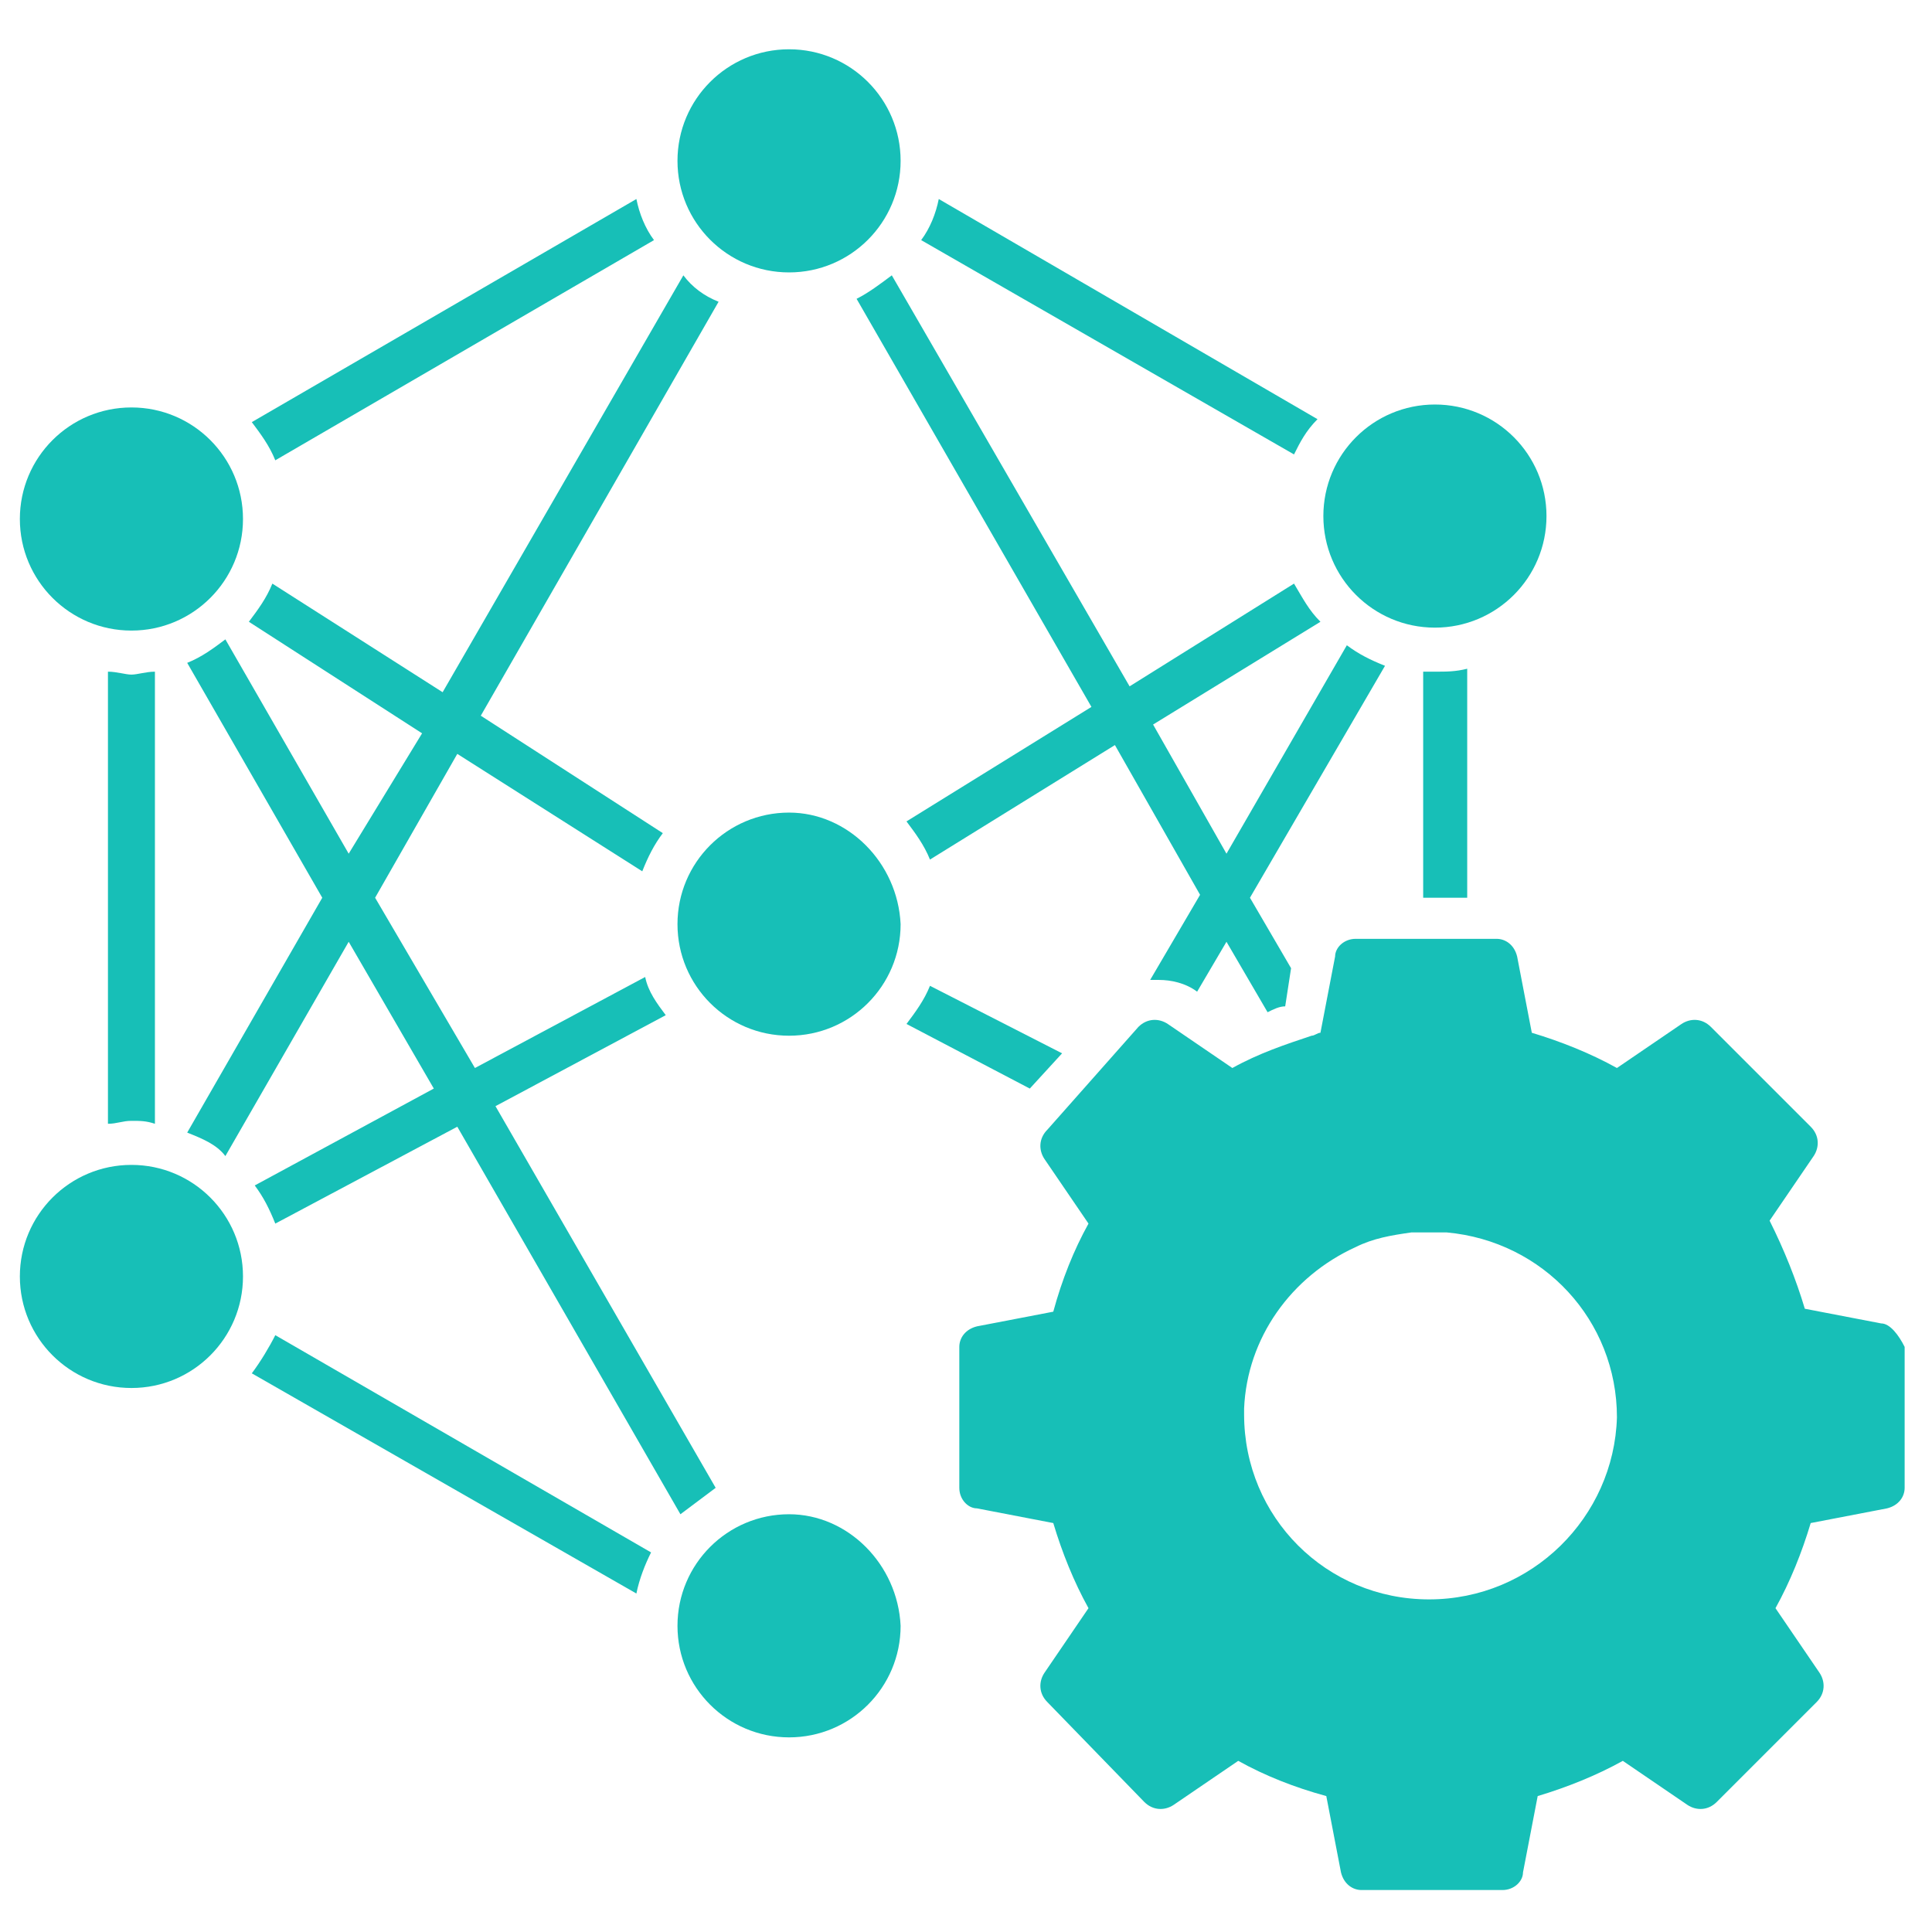 <svg xmlns="http://www.w3.org/2000/svg" width="500" height="500" version="1.0" viewBox="0 0 375 375"><defs><clipPath id="a"><path d="M186 182h183.855v185H186zm0 0"/></clipPath><clipPath id="b"><path d="M3.855 79H48v44H3.855zm0 0"/></clipPath><clipPath id="c"><path d="M3.855 226H48v44H3.855zm0 0"/></clipPath></defs><path fill="#17bfb7" d="M126.941 46.605c-1.71-2.28-2.847-5.128-3.418-7.976L48.875 81.934c1.707 2.28 3.418 4.558 4.559 7.41zM67.68 165.7l-23.934-41.598c-2.281 1.71-4.559 3.421-7.41 4.558l26.215 45.59-26.215 45.586c2.852 1.14 5.7 2.277 7.41 4.559l23.934-41.598 16.523 28.492-34.758 18.805c1.707 2.277 2.848 4.558 3.989 7.406l35.328-18.805 43.308 75.22c2.282-1.708 4.559-3.419 6.84-5.13l-42.738-74.078 33.05-17.664c-1.71-2.281-3.421-4.559-3.992-7.41L92.184 207.3l-19.375-33.05 15.953-27.922 35.902 22.793c1.137-2.851 2.277-5.129 3.988-7.41L93.32 138.918l46.157-80.348c-2.848-1.136-5.125-2.847-6.836-5.129L85.914 134.36l-33.05-21.082c-1.141 2.848-2.848 5.13-4.56 7.407l33.622 21.652zm183.488-52.423-31.914 19.942-46.156-79.778c-2.278 1.711-4.559 3.422-6.836 4.559l45.586 79.21-35.899 22.224c1.707 2.277 3.418 4.558 4.559 7.406l35.898-22.223 16.528 29.063-9.688 16.523h1.707c2.281 0 5.129.57 7.41 2.281l5.696-9.687 7.98 13.676c1.137-.57 2.277-1.141 3.418-1.141l1.14-7.406-7.98-13.676 26.215-45.02c-2.852-1.136-5.129-2.277-7.41-3.988L238.059 165.7l-14.246-25.07 32.484-19.945c-2.281-2.278-3.422-4.559-5.129-7.407zm25.07 17.094v43.879h8.547V129.8c-2.277.571-3.988.571-6.265.571h-2.282zm-255.285 0v87.754c1.707 0 2.848-.57 4.559-.57 1.707 0 2.847 0 4.558.57v-87.754c-1.71 0-3.422.57-4.558.57-1.14 0-2.852-.57-4.559-.57zm234.774-49.008L182.215 38.63c-.57 2.848-1.707 5.695-3.418 7.976l72.371 41.598c1.137-2.281 2.277-4.558 4.559-6.84zm-206.852 185.2 74.648 42.738c.57-2.852 1.707-5.7 2.848-7.977l-72.937-42.168c-1.141 2.278-2.852 5.125-4.559 7.406zm157.273-62.113-25.64-13.106c-1.14 2.847-2.852 5.129-4.559 7.406l23.934 12.54zm0 0"/><g clip-path="url(#a)"><path fill="#17bfb7" d="m365.133 256.875-14.817-2.848c-1.707-5.699-3.988-11.398-6.836-17.097l8.547-12.535c1.141-1.711 1.141-3.989-.57-5.7l-19.375-19.375c-1.707-1.707-3.988-1.707-5.695-.57l-12.54 8.55c-5.128-2.85-10.824-5.128-16.523-6.84l-2.851-14.815c-.567-2.278-2.278-3.418-3.989-3.418h-27.351c-2.278 0-3.988 1.71-3.988 3.418l-2.848 14.816c-.57 0-1.14.57-1.711.57-5.129 1.711-10.258 3.418-15.387 6.27l-12.535-8.551c-1.71-1.137-3.988-1.137-5.7.57l-17.663 19.946c-1.711 1.71-1.711 3.988-.57 5.699l8.546 12.535c-2.847 5.129-5.129 10.828-6.836 17.098l-14.816 2.847c-2.281.57-3.422 2.278-3.422 3.989v27.351c0 2.281 1.711 3.988 3.422 3.988l14.816 2.852c1.707 5.7 3.989 11.395 6.836 16.523l-8.547 12.54c-1.14 1.707-1.14 3.988.57 5.695l18.805 19.375c1.708 1.71 3.989 1.71 5.7.57l12.535-8.547c5.129 2.848 10.828 5.13 17.094 6.836l2.851 14.817c.57 2.28 2.277 3.421 3.988 3.421h27.352c2.281 0 3.988-1.71 3.988-3.421l2.852-14.817c5.695-1.707 11.394-3.988 16.523-6.836l12.535 8.547c1.711 1.14 3.989 1.14 5.7-.57l19.375-19.375c1.71-1.707 1.71-3.988.57-5.695l-8.547-12.54c2.848-5.128 5.129-10.824 6.836-16.523l14.816-2.852c2.282-.566 3.418-2.277 3.418-3.988v-27.351c-1.136-2.278-2.847-4.559-4.558-4.559zm-87.754 53.566c-19.945 0-35.899-15.957-35.899-35.902v-1.137c.57-13.68 9.118-25.644 21.653-31.343 3.418-1.707 6.84-2.278 10.828-2.848h6.836c18.805 1.707 33.05 17.094 33.05 35.898-.57 19.375-16.523 35.332-36.468 35.332zm0 0"/></g><path fill="#17bfb7" d="M153.156 293.914c-11.969 0-21.656 9.688-21.656 21.656 0 11.965 9.688 21.653 21.656 21.653 11.965 0 21.653-9.688 21.653-21.653-.57-11.968-10.258-21.656-21.653-21.656zm0-241.039c11.965 0 21.653-9.688 21.653-21.656 0-11.965-9.688-21.653-21.653-21.653-11.969 0-21.656 9.688-21.656 21.653 0 11.968 9.688 21.656 21.656 21.656zm0 0"/><g clip-path="url(#b)"><path fill="#17bfb7" d="M25.512 122.395c11.965 0 21.652-9.688 21.652-21.657 0-11.965-9.687-21.652-21.652-21.652-11.969 0-21.657 9.687-21.657 21.652 0 11.969 9.688 21.657 21.657 21.657zm0 0"/></g><g clip-path="url(#c)"><path fill="#17bfb7" d="M25.512 226.105c-11.969 0-21.657 9.688-21.657 21.653 0 11.965 9.688 21.652 21.657 21.652 11.965 0 21.652-9.687 21.652-21.652 0-11.965-9.687-21.653-21.652-21.653zm0 0"/></g><path fill="#17bfb7" d="M153.156 157.723c-11.969 0-21.656 9.687-21.656 21.656 0 11.965 9.688 21.652 21.656 21.652 11.965 0 21.653-9.687 21.653-21.652-.57-11.969-10.258-21.656-21.653-21.656zm125.364-35.899c11.964 0 21.652-9.687 21.652-21.656 0-11.965-9.688-21.652-21.652-21.652-11.97 0-21.657 9.687-21.657 21.652 0 11.969 9.688 21.656 21.657 21.656zm0 0"/></svg>